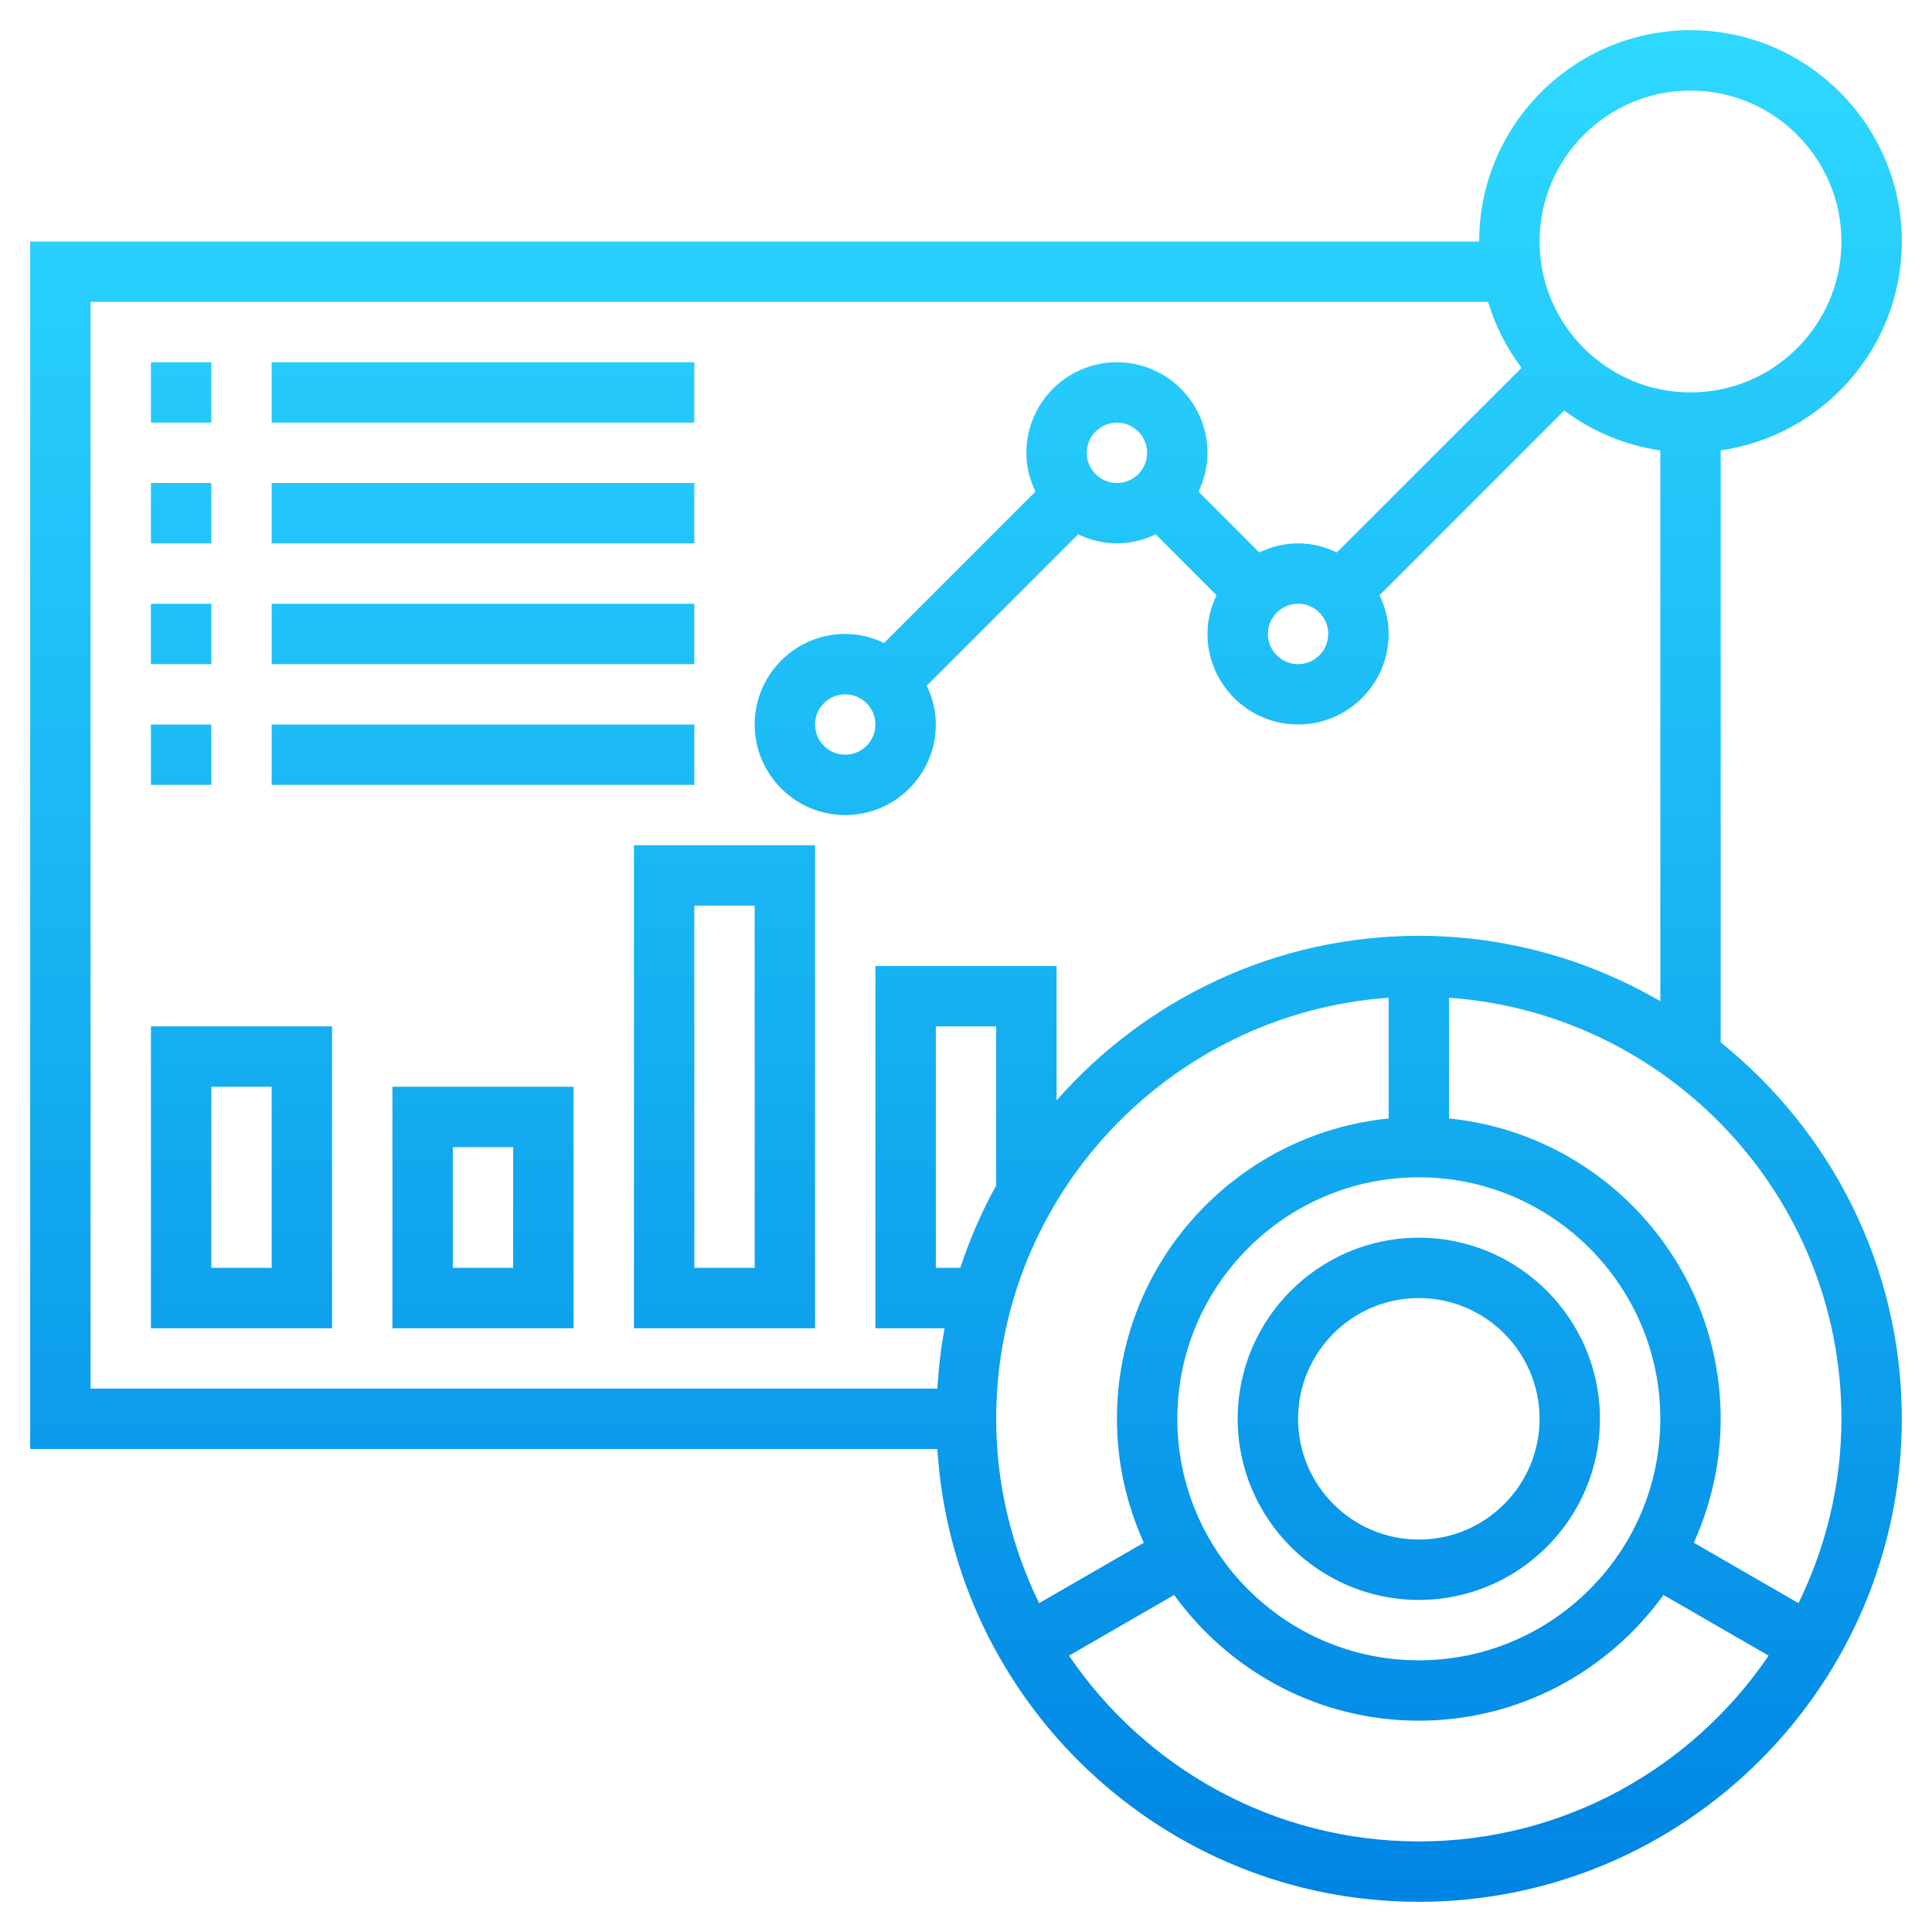 <?xml version="1.0" encoding="UTF-8"?> <svg xmlns="http://www.w3.org/2000/svg" width="50" height="50" viewBox="0 0 50 50" fill="none"> <path fill-rule="evenodd" clip-rule="evenodd" d="M44.531 26.977V11.656C47.177 11.275 49.219 8.999 49.219 6.25C49.219 3.235 46.766 0.781 43.75 0.781C40.734 0.781 38.281 3.235 38.281 6.25H0.781V37.5H24.259C24.665 44.028 30.091 49.219 36.719 49.219C43.611 49.219 49.219 43.611 49.219 36.719C49.219 32.782 47.385 29.27 44.531 26.977ZM43.75 2.344C45.904 2.344 47.656 4.096 47.656 6.25C47.656 8.404 45.904 10.156 43.75 10.156C41.596 10.156 39.844 8.404 39.844 6.25C39.844 4.096 41.596 2.344 43.75 2.344ZM2.344 7.812H38.512C38.698 8.436 38.995 9.01 39.377 9.52L34.598 14.298C34.292 14.151 33.955 14.062 33.594 14.062C33.233 14.062 32.895 14.151 32.59 14.298L31.016 12.723C31.162 12.417 31.25 12.08 31.25 11.719C31.25 10.427 30.198 9.375 28.906 9.375C27.614 9.375 26.562 10.427 26.562 11.719C26.562 12.08 26.651 12.417 26.798 12.723L22.88 16.641C22.573 16.494 22.236 16.406 21.875 16.406C20.583 16.406 19.531 17.458 19.531 18.75C19.531 20.042 20.583 21.094 21.875 21.094C23.167 21.094 24.219 20.042 24.219 18.75C24.219 18.389 24.131 18.052 23.984 17.746L27.902 13.828C28.208 13.974 28.545 14.062 28.906 14.062C29.267 14.062 29.605 13.974 29.91 13.827L31.484 15.402C31.338 15.708 31.25 16.045 31.25 16.406C31.25 17.698 32.302 18.75 33.594 18.75C34.886 18.75 35.938 17.698 35.938 16.406C35.938 16.045 35.849 15.708 35.702 15.402L40.481 10.624C41.196 11.16 42.044 11.523 42.969 11.657V25.911C41.127 24.841 38.997 24.219 36.719 24.219C32.984 24.219 29.636 25.873 27.344 28.479V25H22.656V34.375H24.447C24.35 34.885 24.291 35.408 24.259 35.938H2.344V7.812ZM33.594 15.625C34.024 15.625 34.375 15.975 34.375 16.406C34.375 16.837 34.024 17.188 33.594 17.188C33.163 17.188 32.812 16.837 32.812 16.406C32.812 15.975 33.163 15.625 33.594 15.625ZM28.125 11.719C28.125 11.287 28.476 10.938 28.906 10.938C29.337 10.938 29.688 11.287 29.688 11.719C29.688 12.15 29.337 12.5 28.906 12.5C28.476 12.5 28.125 12.15 28.125 11.719ZM22.656 18.75C22.656 19.181 22.305 19.531 21.875 19.531C21.445 19.531 21.094 19.181 21.094 18.75C21.094 18.319 21.445 17.969 21.875 17.969C22.305 17.969 22.656 18.319 22.656 18.75ZM36.719 42.969C33.273 42.969 30.469 40.165 30.469 36.719C30.469 33.273 33.273 30.469 36.719 30.469C40.165 30.469 42.969 33.273 42.969 36.719C42.969 40.165 40.165 42.969 36.719 42.969ZM25.781 30.68C25.407 31.355 25.098 32.069 24.852 32.812H24.219V26.562H25.781V30.68ZM35.938 25.821V28.946C31.995 29.34 28.906 32.675 28.906 36.719C28.906 37.862 29.159 38.945 29.602 39.925L26.892 41.49C26.188 40.046 25.781 38.431 25.781 36.719C25.781 30.952 30.271 26.224 35.938 25.821ZM36.719 47.656C32.958 47.656 29.634 45.748 27.666 42.848L30.387 41.277C31.807 43.244 34.112 44.531 36.719 44.531C39.325 44.531 41.63 43.244 43.051 41.277L45.772 42.848C43.803 45.748 40.48 47.656 36.719 47.656ZM46.545 41.49L43.835 39.925C44.278 38.945 44.531 37.862 44.531 36.719C44.531 32.675 41.442 29.339 37.5 28.946V25.821C43.166 26.224 47.656 30.952 47.656 36.719C47.656 38.431 47.25 40.046 46.545 41.49ZM36.719 32.031C34.134 32.031 32.031 34.134 32.031 36.719C32.031 39.304 34.134 41.406 36.719 41.406C39.304 41.406 41.406 39.304 41.406 36.719C41.406 34.134 39.304 32.031 36.719 32.031ZM36.719 39.844C34.995 39.844 33.594 38.442 33.594 36.719C33.594 34.995 34.995 33.594 36.719 33.594C38.442 33.594 39.844 34.995 39.844 36.719C39.844 38.442 38.442 39.844 36.719 39.844ZM5.469 9.375H3.906V10.938H5.469V9.375ZM7.031 9.375H17.969V10.938H7.031V9.375ZM5.469 12.5H3.906V14.062H5.469V12.5ZM7.031 12.5H17.969V14.062H7.031V12.5ZM5.469 15.625H3.906V17.188H5.469V15.625ZM7.031 15.625H17.969V17.188H7.031V15.625ZM5.469 18.75H3.906V20.312H5.469V18.75ZM7.031 18.75H17.969V20.312H7.031V18.75ZM8.594 34.375H3.906V26.562H8.594V34.375ZM7.031 28.125H5.469V32.812H7.031V28.125ZM10.156 34.375H14.844V28.125H10.156V34.375ZM11.719 29.688H13.281V32.812H11.719V29.688ZM21.094 34.375H16.406V21.875H21.094V34.375ZM19.531 23.438H17.969V32.812H19.531V23.438Z" fill="url(#paint0_linear)"></path> <defs> <linearGradient id="paint0_linear" x1="25" y1="0.781" x2="25" y2="49.219" gradientUnits="userSpaceOnUse"> <stop stop-color="#00D0FF" stop-opacity="0.82"></stop> <stop offset="1" stop-color="#0084E3"></stop> </linearGradient> </defs> </svg> 